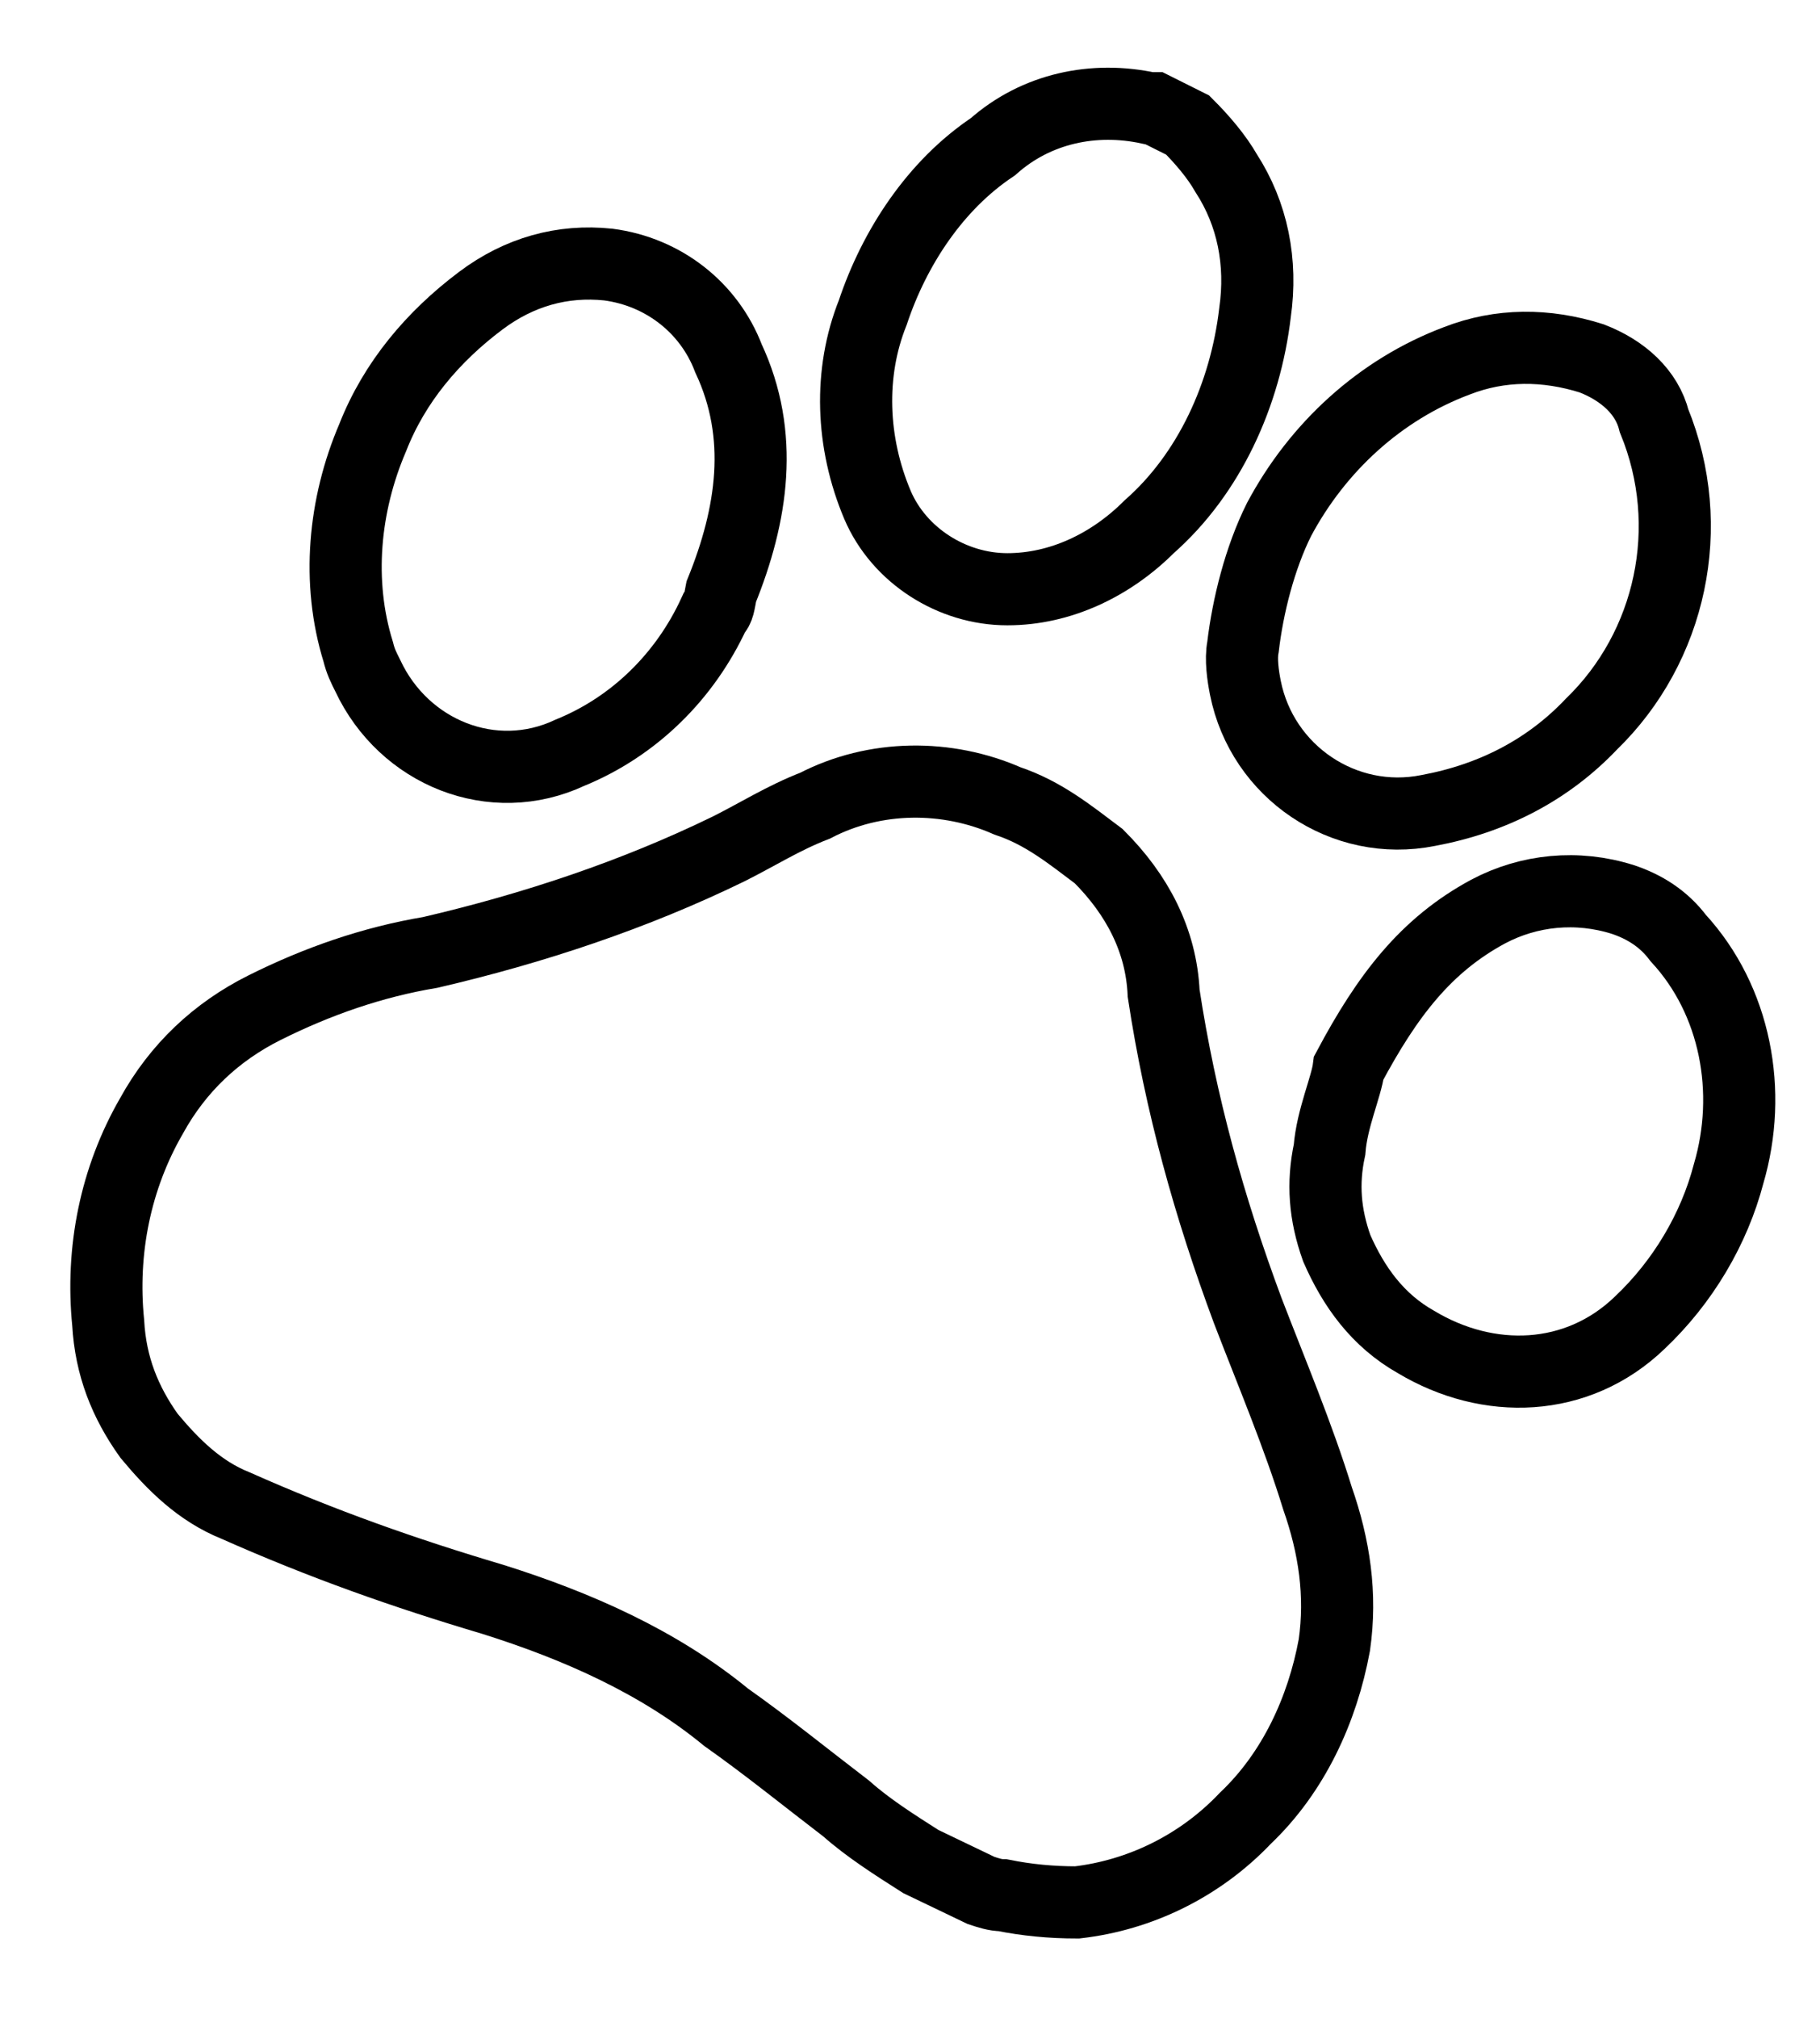 <?xml version="1.0" encoding="utf-8"?>
<!-- Generator: Adobe Illustrator 23.0.1, SVG Export Plug-In . SVG Version: 6.00 Build 0)  -->
<svg version="1.1" id="Ebene_1" xmlns="http://www.w3.org/2000/svg" xmlns:xlink="http://www.w3.org/1999/xlink" x="0px" y="0px"
	 viewBox="0 0 75.7 83.9" style="enable-background:new 0 0 75.7 83.9;" xml:space="preserve">
<style type="text/css">
	.st0{fill:none;stroke:#000000;stroke-width:3;stroke-miterlimit:10;}
</style>
<title>dog</title>
<path class="st0" d="M38.3,77.4c-1.1-0.7-2.2-1.4-3.1-2.2c-1.7-1.3-3.3-2.6-5-3.8c-2.8-2.3-6.2-3.8-9.7-4.9
	c-3.7-1.1-7.1-2.3-10.7-3.9c-1.5-0.6-2.6-1.7-3.6-2.9c-1-1.4-1.6-2.9-1.7-4.7C4.2,52,4.8,49,6.3,46.4c1.1-2,2.7-3.5,4.7-4.5
	c2.2-1.1,4.5-1.9,6.9-2.3c4.3-1,8.5-2.4,12.4-4.3c1.2-0.6,2.3-1.3,3.6-1.8c2.5-1.3,5.5-1.3,8-0.2c1.5,0.5,2.6,1.4,3.8,2.3
	c1.6,1.6,2.6,3.5,2.7,5.7c0.7,4.6,1.9,8.9,3.5,13.2c1,2.6,2.1,5.2,2.9,7.8c0.7,2,1,4,0.7,6.1c-0.5,2.7-1.7,5.3-3.7,7.2
	c-1.9,2-4.4,3.2-7,3.5c-1.1,0-2.1-0.1-3.1-0.3c-0.3,0-0.6-0.1-0.9-0.2L38.3,77.4z"/>
<path class="st0" d="M49.4,5.2c0.6,0.6,1.2,1.3,1.6,2c1.1,1.7,1.5,3.7,1.2,5.8c-0.4,3.4-1.9,6.7-4.4,8.9c-1.6,1.6-3.7,2.6-5.9,2.6
	c-2.3,0-4.5-1.4-5.4-3.5c-1.1-2.6-1.2-5.5-0.2-8c0.9-2.7,2.6-5.3,5-6.9c1.8-1.6,4.2-2.1,6.5-1.6c0.1,0,0.2,0,0.2,0L49.4,5.2z"/>
<path class="st0" d="M29.7,25.5c-1.2,2.6-3.3,4.7-6,5.8c-3.2,1.5-6.9,0-8.4-3.2c-0.2-0.4-0.3-0.6-0.4-1c-0.9-2.9-0.6-6.1,0.6-8.9
	c0.9-2.3,2.5-4.2,4.5-5.7c1.6-1.2,3.4-1.7,5.3-1.5c2.3,0.3,4.2,1.8,5,3.9c1.5,3.2,1,6.5-0.3,9.7C29.9,25.1,29.9,25.3,29.7,25.5z"/>
<path class="st0" d="M53.2,21.6c1.6-3,4.2-5.4,7.4-6.6c1.8-0.7,3.7-0.7,5.6-0.1c1.3,0.5,2.3,1.4,2.6,2.6c1.8,4.4,0.7,9.4-2.6,12.6
	c-1.8,1.9-4.1,3.1-6.8,3.6c-3.5,0.7-6.9-1.6-7.6-5.1c-0.1-0.5-0.2-1.2-0.1-1.7C51.9,25.2,52.4,23.2,53.2,21.6z"/>
<path class="st0" d="M56.1,44.4c1.6-3,3.2-5.1,5.8-6.5c1.7-0.9,3.7-1.1,5.6-0.5c0.9,0.3,1.7,0.8,2.3,1.6c2.4,2.6,3.1,6.4,2.1,9.8
	c-0.6,2.3-1.9,4.5-3.7,6.2c-2.6,2.5-6.3,2.6-9.3,0.8c-1.6-0.9-2.6-2.3-3.3-3.9c-0.5-1.4-0.6-2.7-0.3-4.1
	C55.4,46.5,56,45.2,56.1,44.4z"/>
</svg>
